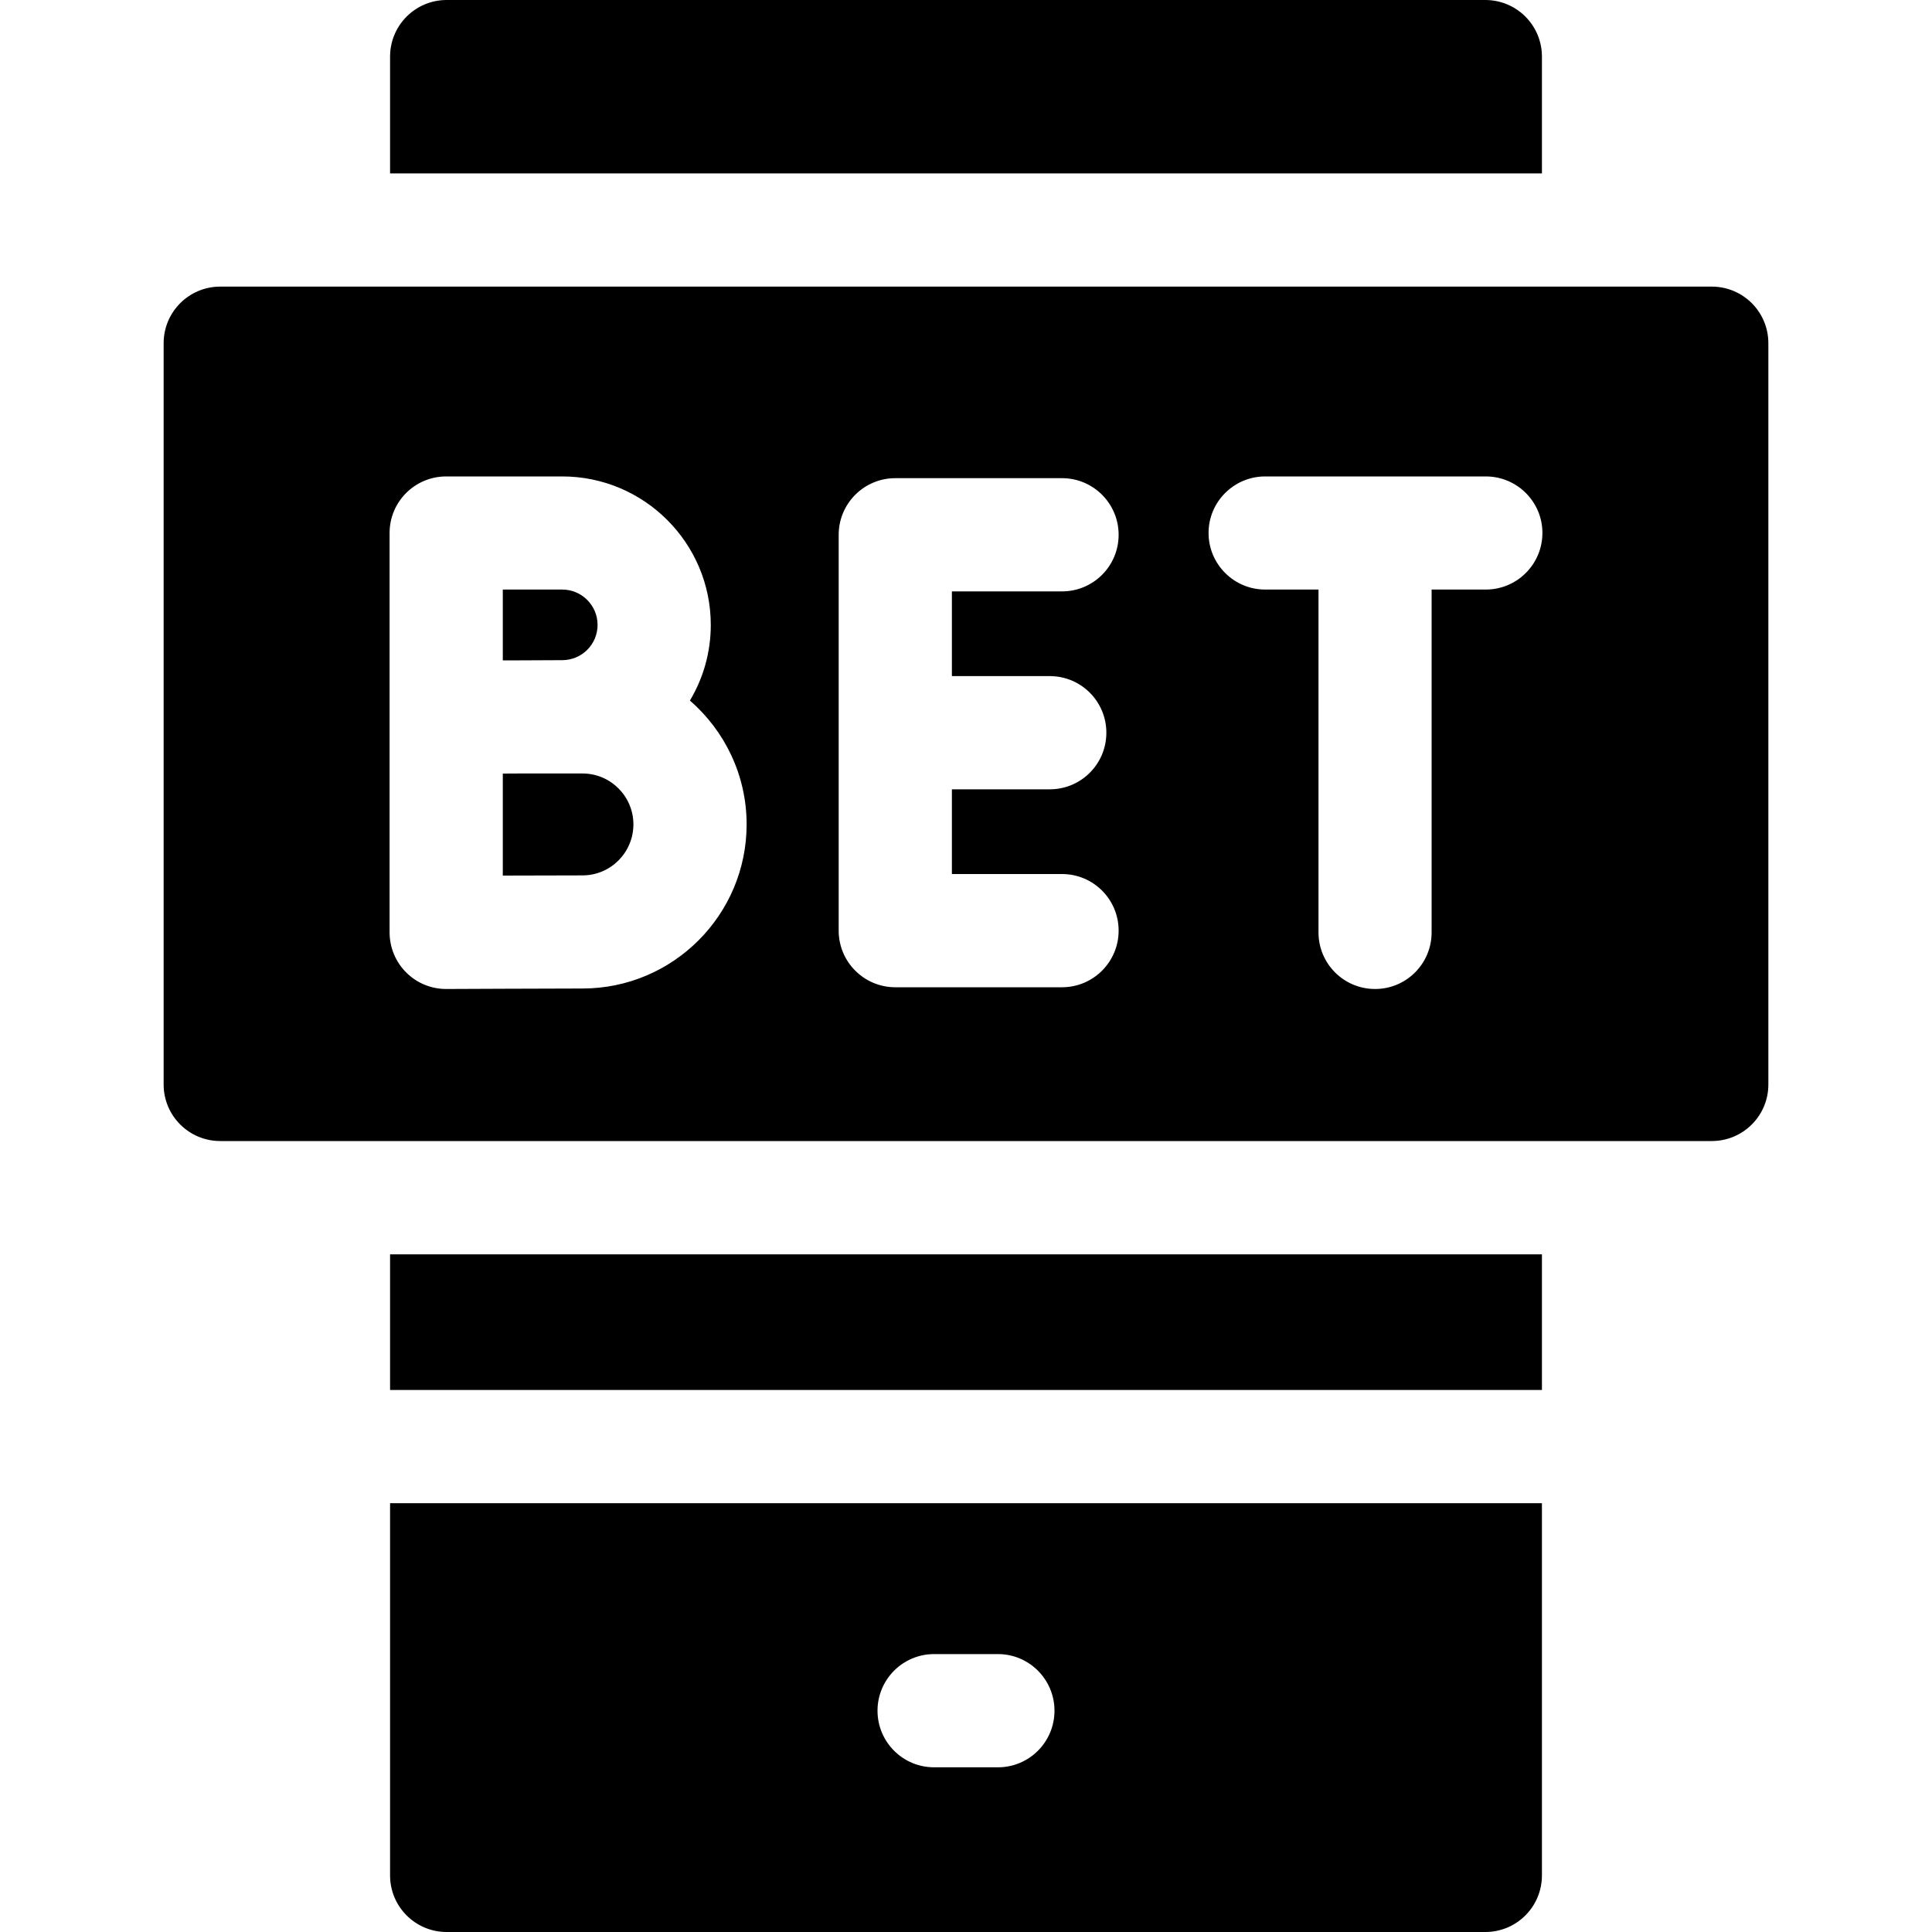 <svg width="20" height="20" viewBox="0 0 20 20" fill="none" xmlns="http://www.w3.org/2000/svg">
<path d="M4.038 15.561V19.414C4.038 19.738 4.3 20 4.624 20H15.376C15.7 20 15.962 19.738 15.962 19.414V15.561H4.038ZM9.67 17.123H10.331C10.654 17.123 10.916 17.386 10.916 17.709C10.916 18.033 10.654 18.295 10.331 18.295H9.67C9.346 18.295 9.084 18.033 9.084 17.709C9.084 17.386 9.346 17.123 9.67 17.123Z" fill="black"/>
<path d="M4.038 12.985H15.962V14.389H4.038V12.985Z" fill="black"/>
<path d="M15.962 1.795V0.586C15.962 0.262 15.7 0 15.376 0H4.624C4.3 0 4.038 0.262 4.038 0.586V1.795H15.962Z" fill="black"/>
<path d="M6.03 8.007H5.39C5.329 8.008 5.267 8.008 5.205 8.008V9.064C5.521 9.063 5.877 9.062 6.03 9.062C6.321 9.062 6.557 8.825 6.557 8.534C6.557 8.244 6.321 8.007 6.03 8.007Z" fill="black"/>
<path d="M5.384 6.836C5.565 6.835 5.731 6.834 5.82 6.834C6.022 6.834 6.186 6.671 6.186 6.469C6.186 6.267 6.022 6.103 5.82 6.103H5.205V6.836L5.384 6.836Z" fill="black"/>
<path d="M17.72 2.967H2.28C1.956 2.967 1.694 3.229 1.694 3.553V11.227C1.694 11.55 1.956 11.812 2.28 11.812H17.72C18.044 11.812 18.306 11.55 18.306 11.227V3.553C18.306 3.229 18.044 2.967 17.72 2.967ZM10.867 6.999C11.191 6.999 11.453 7.261 11.453 7.585C11.453 7.909 11.191 8.171 10.867 8.171H9.854V9.048H10.994C11.318 9.048 11.58 9.31 11.58 9.634C11.58 9.957 11.318 10.22 10.994 10.22H9.268C8.944 10.22 8.682 9.957 8.682 9.634V5.536C8.682 5.213 8.944 4.95 9.268 4.95H10.994C11.318 4.95 11.58 5.213 11.58 5.536C11.58 5.86 11.318 6.122 10.994 6.122H9.854V6.999H10.867V6.999ZM5.82 4.932C6.668 4.932 7.358 5.621 7.358 6.469C7.358 6.755 7.279 7.023 7.142 7.252C7.501 7.564 7.729 8.023 7.729 8.534C7.729 9.471 6.967 10.233 6.03 10.233C5.73 10.233 4.633 10.238 4.622 10.238C4.621 10.238 4.62 10.238 4.619 10.238C4.464 10.238 4.315 10.177 4.206 10.068C4.095 9.958 4.033 9.808 4.033 9.652V5.517C4.033 5.194 4.295 4.932 4.619 4.932H5.82ZM14.235 10.238C13.911 10.238 13.649 9.976 13.649 9.652V6.103H13.097C12.774 6.103 12.511 5.841 12.511 5.517C12.511 5.194 12.774 4.932 13.097 4.932H15.381C15.704 4.932 15.967 5.194 15.967 5.517C15.967 5.841 15.704 6.103 15.381 6.103H14.82V9.652C14.82 9.976 14.558 10.238 14.235 10.238Z" fill="black"/>
</svg>
